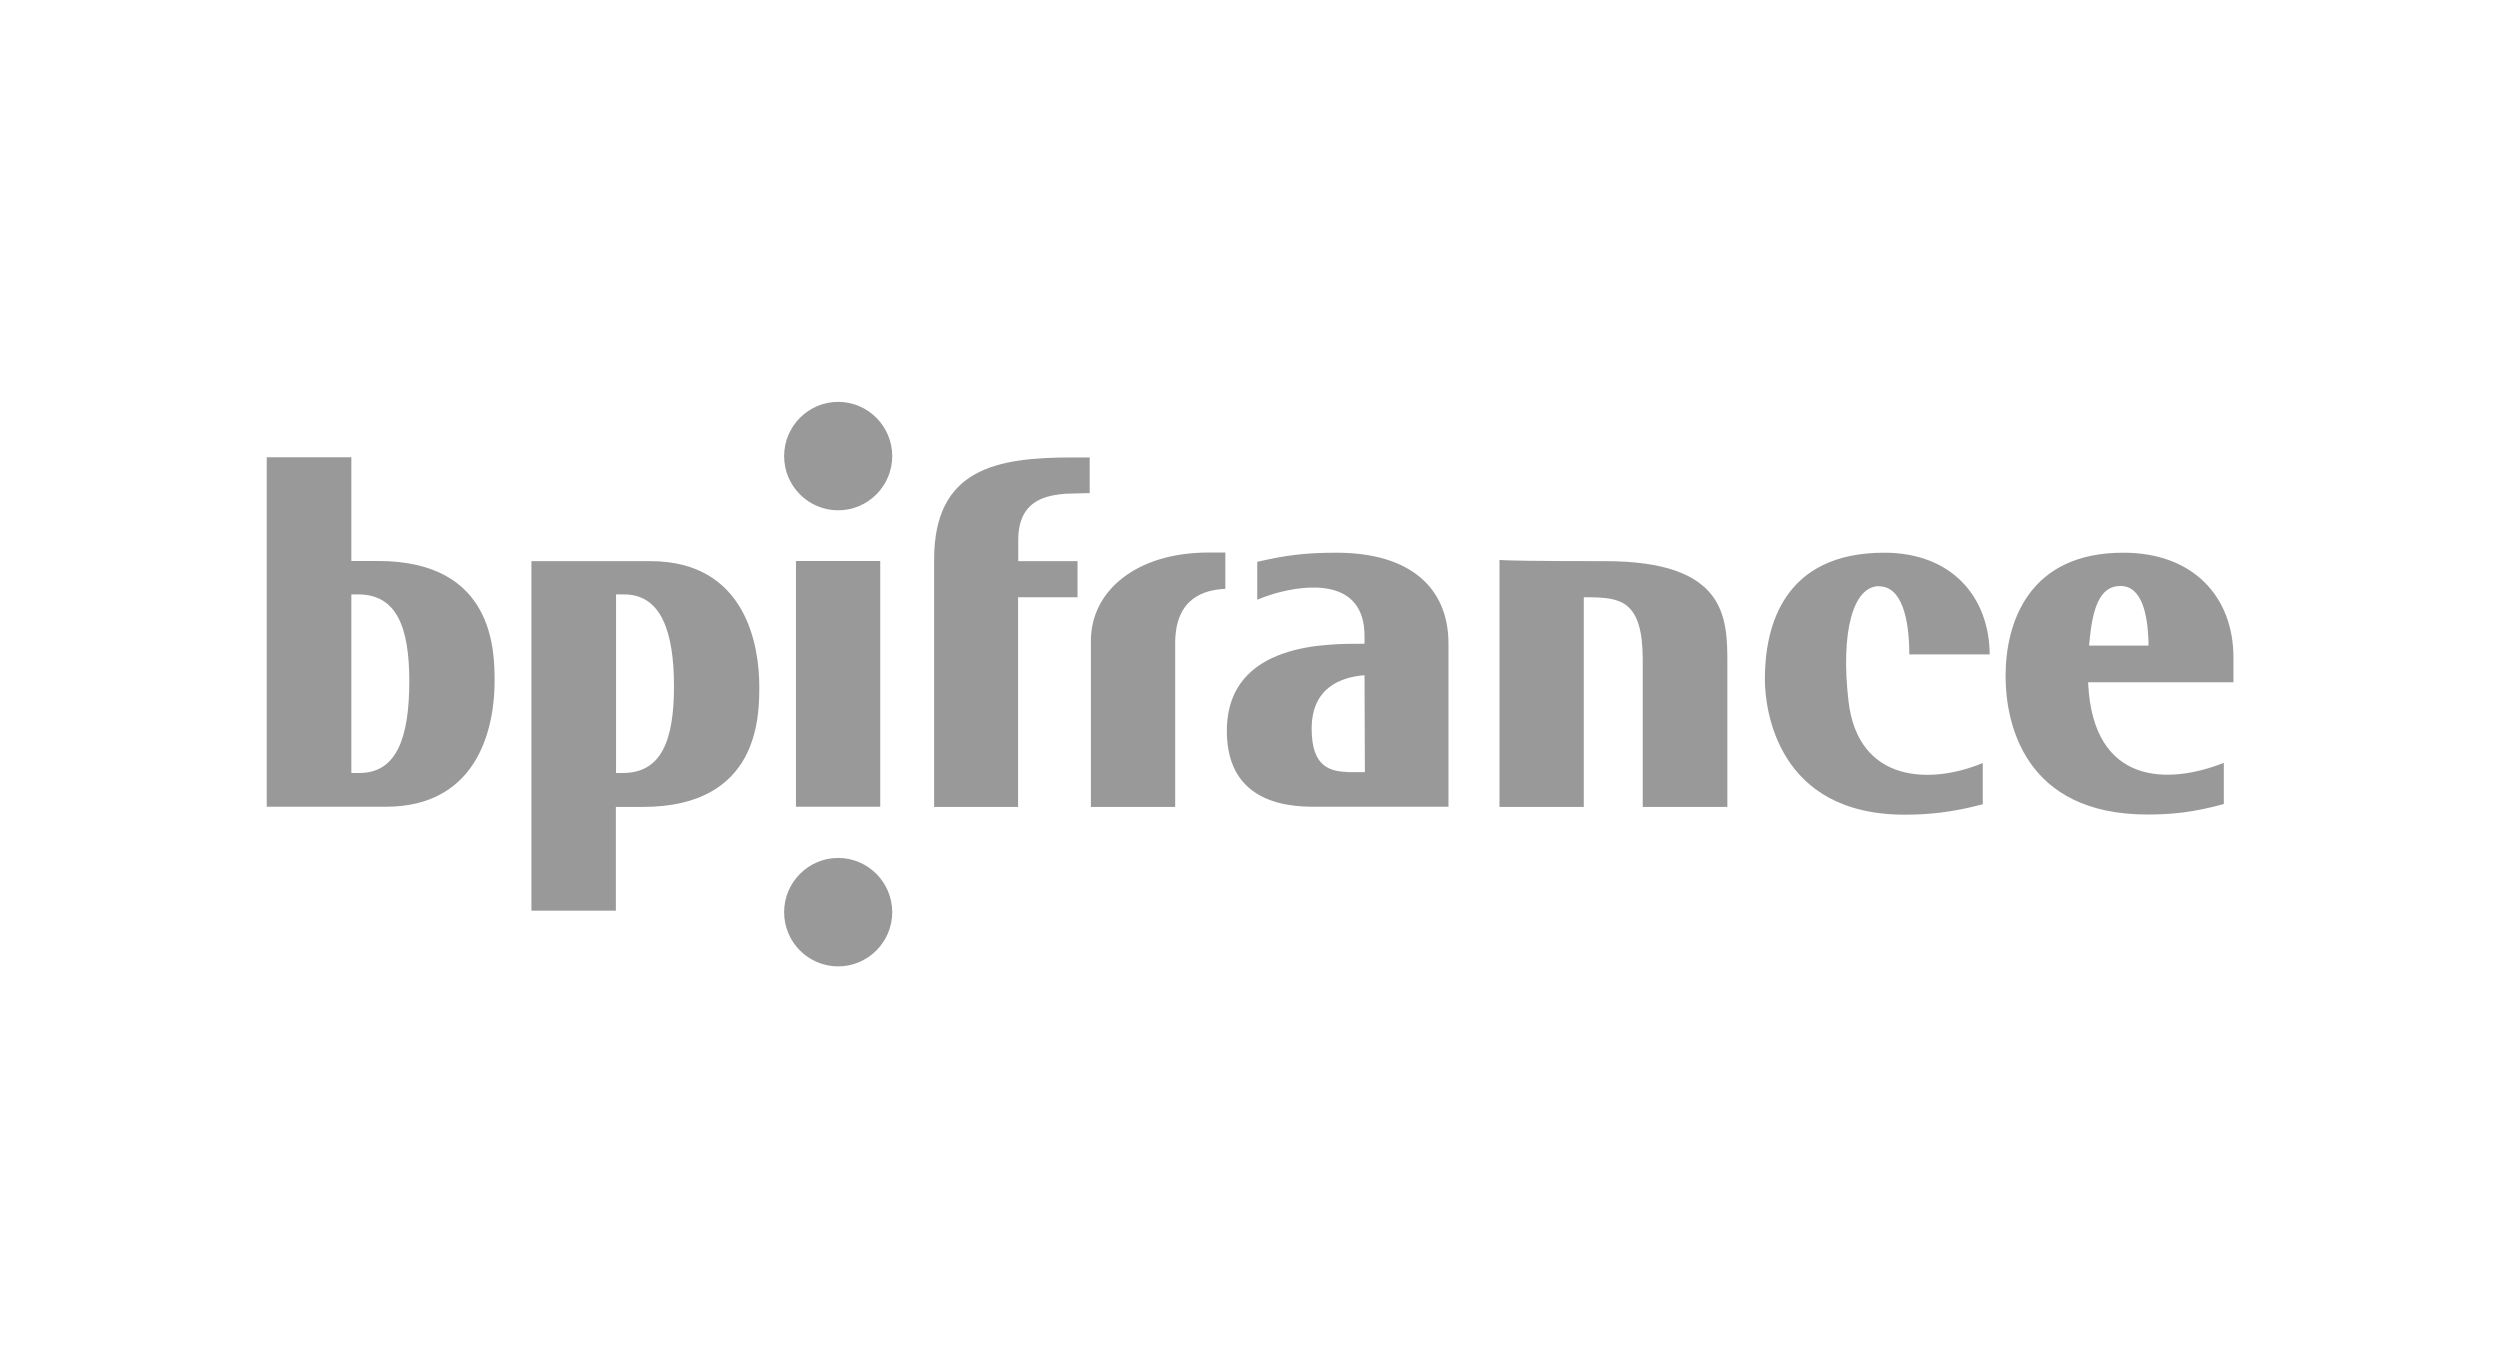 <?xml version="1.0" encoding="UTF-8"?>
<svg id="Capa_1" data-name="Capa 1" xmlns="http://www.w3.org/2000/svg" width="148" height="81" viewBox="0 0 148 81">
  <g id="Page-1">
    <g id="logo-footer">
      <path id="Shape" d="M111.24,34.7c-1.55,0-2.28,2.74-1.81,6.8.57,4.93,4.97,4.92,7.95,3.67v2.44c-1.84.5-3.33.62-4.62.62-7.52,0-8.28-6.18-8.28-8.03,0-3.14,1.11-7.48,7.07-7.48,3.95,0,6.21,2.57,6.24,6.02h-4.76c0-2.15-.46-4.03-1.79-4.03h0ZM127.19,38.23v-.31c-.06-1.51-.37-3.23-1.66-3.23s-1.67,1.44-1.85,3.44v.09s3.51,0,3.51,0h0ZM132.22,40.39h-8.6v.09c.31,6.08,4.83,5.95,8.03,4.68v2.44c-1.83.5-3.1.62-4.52.62-7.31,0-8.4-5.43-8.4-8.2,0-3.21,1.4-7.31,6.98-7.3,4.12,0,6.51,2.6,6.51,6.21v1.46h0ZM80.8,45.71l-.02-5.73h-.09c-1.23.12-3.04.67-3.04,3.16,0,2.32,1.13,2.53,2.21,2.57h.94s0,0,0,0ZM85.76,47.76h-8.04c-2.96,0-5.09-1.21-5.09-4.49,0-2.67,1.55-3.96,3.33-4.58.89-.31,1.84-.46,2.69-.52.85-.07,1.58-.06,2.04-.06h.09v-.46c0-3.43-3.42-3.07-5.36-2.5-.37.11-.7.23-.99.35v-2.24c1.71-.4,2.88-.54,4.69-.54,4.3,0,6.63,2.02,6.63,5.39v9.66h0ZM72.55,34.86c-1.17.05-2.98.47-2.98,3.22v9.69h-4.99v-9.85c.01-2.96,2.72-5.21,6.95-5.21h1.01v2.15h0ZM64.51,27.08v2.11s-1.45.04-1.45.04c-.5.04-.97.12-1.38.29-.84.35-1.4,1.06-1.4,2.46v1.24h3.51v2.14h-3.52v12.41s-4.97,0-4.97,0v-14.64c0-5.41,3.71-6.05,8.21-6.05h1.01ZM102.26,47.77h-5.01v-8.76c-.01-3.45-1.32-3.63-3.14-3.65h-.35v12.41s-4.99,0-4.99,0v-14.62c.4.03,1.75.07,6.25.07,7.21,0,7.24,3.35,7.24,6.07v8.48s0,0,0,0ZM49.62,57.21c-1.77,0-3.2-1.44-3.2-3.21s1.44-3.21,3.2-3.21,3.2,1.44,3.2,3.21-1.44,3.21-3.2,3.21Z" fill="#999"/>
      <path id="Shape-2" data-name="Shape" d="M52.11,33.21v14.55h-4.99v-14.55h4.99ZM49.62,30.21c-1.77,0-3.2-1.44-3.2-3.21s1.44-3.21,3.2-3.21,3.2,1.44,3.2,3.21-1.44,3.21-3.2,3.21ZM24.23,40.32c0-3.17-.74-5.13-3.02-5.13h-.41v10.57h.48c2.22,0,2.95-2.12,2.95-5.44h0ZM15.79,47.76v-20.69h5.01v6.14s1.58,0,1.58,0c3.47,0,5.19,1.36,6.04,2.91.86,1.56.86,3.35.86,4.23,0,2.31-.73,7.41-6.45,7.41h-7.04s0,0,0,0ZM36.47,35.18v10.58h.41c2.29,0,3.02-1.96,3.02-5.13s-.73-5.44-2.95-5.44h-.48ZM44.95,40.63c0,.88,0,2.66-.86,4.23-.86,1.55-2.57,2.91-6.04,2.91h-1.59v6.14h-5v-20.69h7.04c5.72,0,6.45,5.1,6.45,7.41h0Z" fill="#999"/>
    </g>
  </g>
</svg>